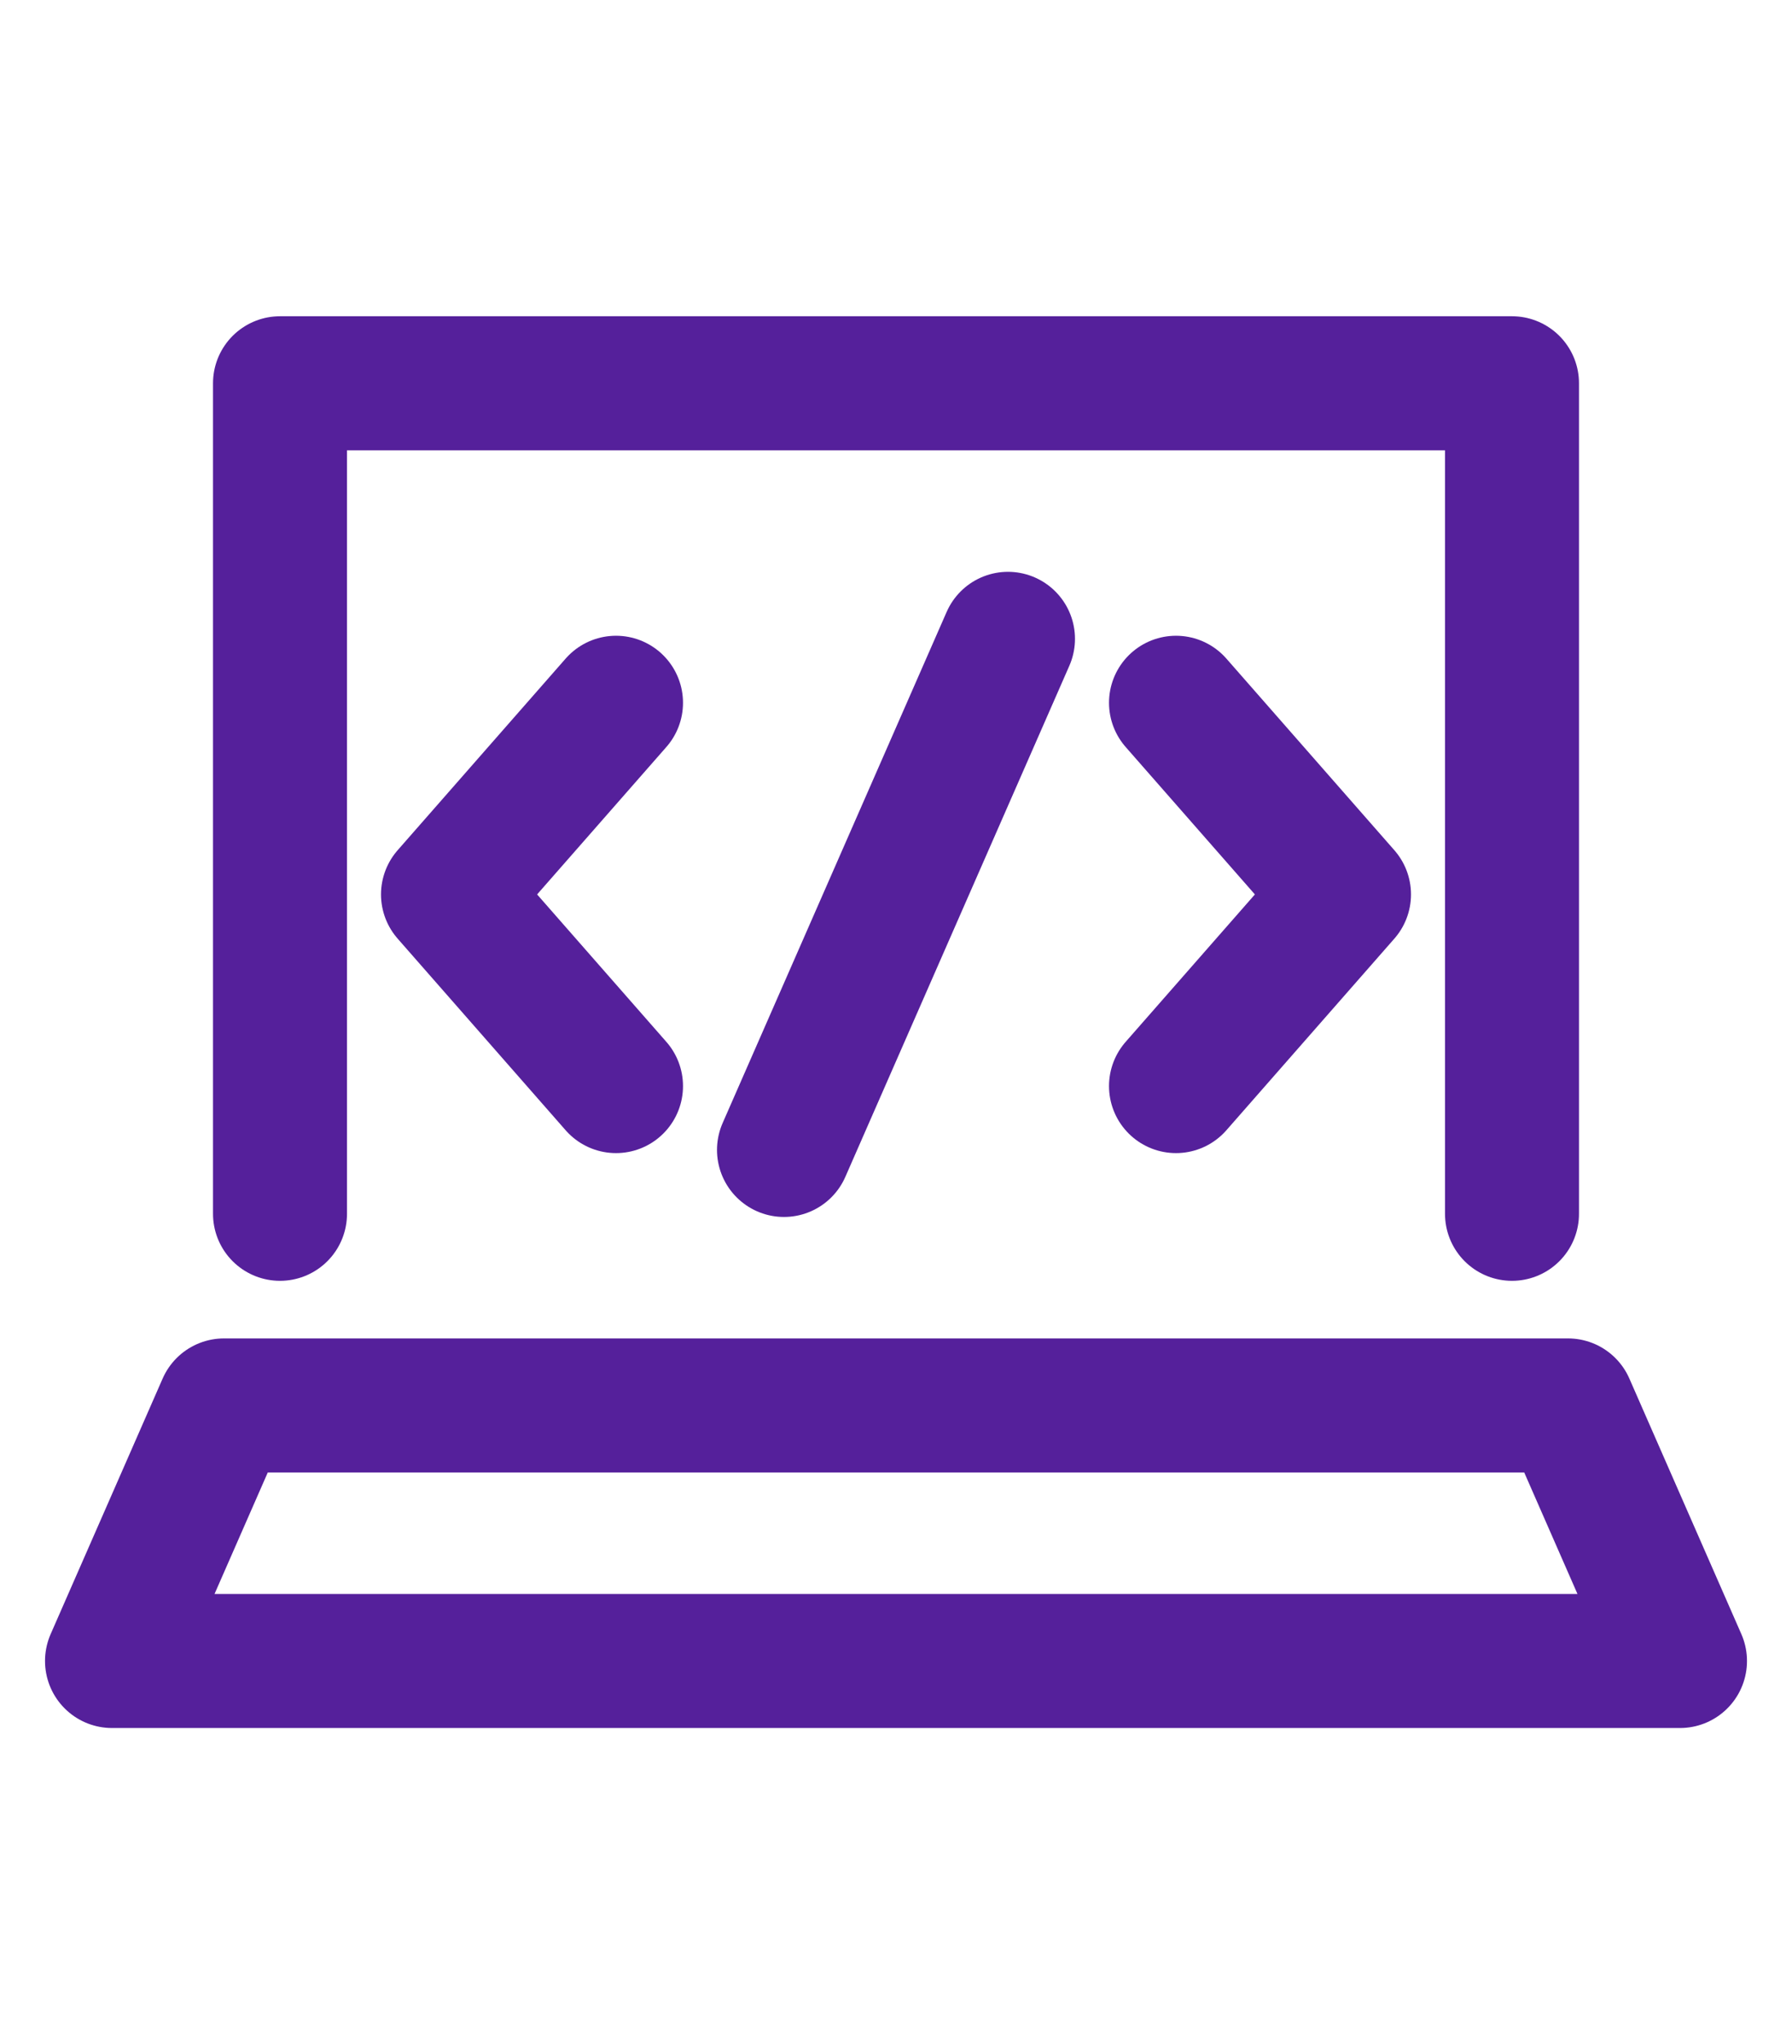 <svg xmlns="http://www.w3.org/2000/svg" width="107" height="122" viewBox="0 0 107 122" fill="none"><path d="M90.281 72.436V22.873H16.719V72.436" stroke="#55209B" stroke-width="8" stroke-miterlimit="10" stroke-linecap="round" stroke-linejoin="round"></path><path d="M100.312 99.123H6.688L13.375 83.873H93.625L100.312 99.123Z" stroke="#55209B" stroke-width="8" stroke-miterlimit="10" stroke-linecap="round" stroke-linejoin="round"></path><path d="M36.782 41.94L26.75 53.377L36.782 64.814" stroke="#55209B" stroke-width="8" stroke-miterlimit="10" stroke-linecap="round" stroke-linejoin="round"></path><path d="M70.219 41.94L80.25 53.377L70.219 64.814" stroke="#55209B" stroke-width="8" stroke-miterlimit="10" stroke-linecap="round" stroke-linejoin="round"></path><path d="M60.187 38.125L46.812 68.625" stroke="#55209B" stroke-width="8" stroke-miterlimit="10" stroke-linecap="round" stroke-linejoin="round"></path></svg>